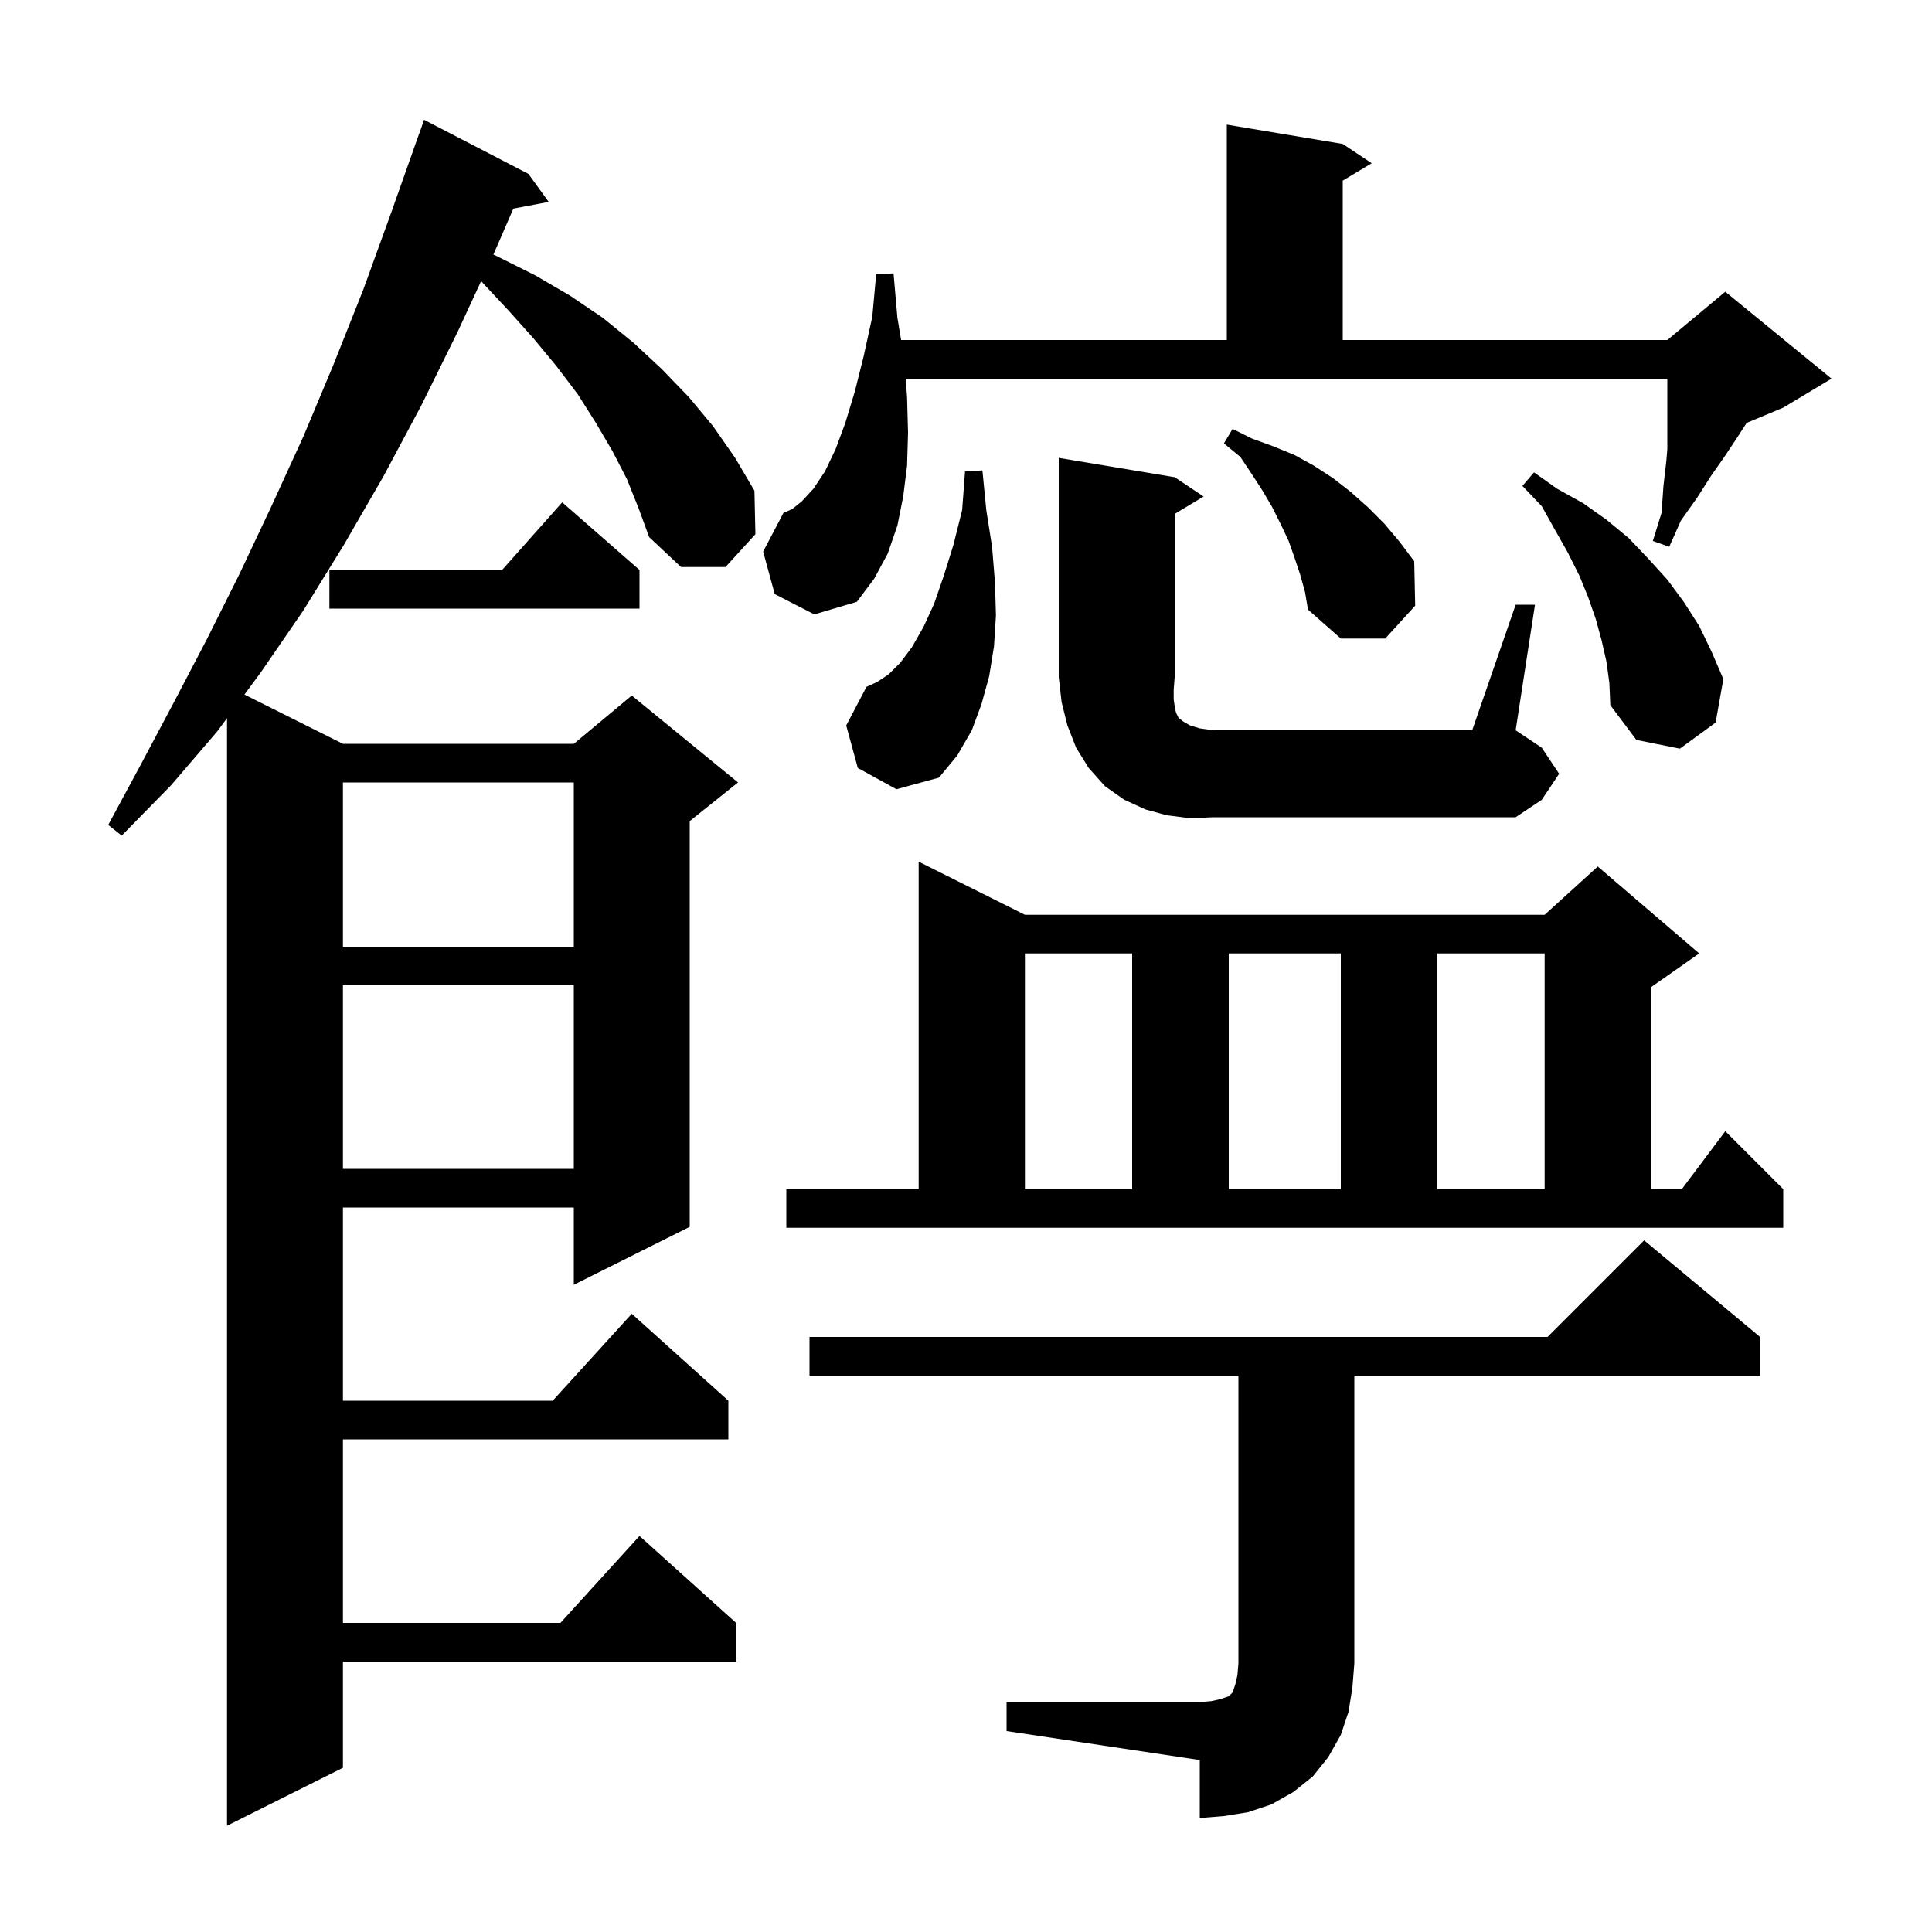 <svg xmlns="http://www.w3.org/2000/svg" xmlns:xlink="http://www.w3.org/1999/xlink" version="1.1" baseProfile="full" viewBox="0 0 200 200" width="200" height="200">
<g fill="black">
<path d="M 64.9 49.6 L 63.4 46.7 L 61.7 43.8 L 59.8 40.8 L 57.6 37.9 L 55.2 35.0 L 52.6 32.1 L 49.803 29.104 L 47.4 34.3 L 43.6 42.0 L 39.7 49.3 L 35.6 56.4 L 31.4 63.2 L 27.0 69.6 L 25.302 71.901 L 35.5 77.0 L 59.4 77.0 L 65.4 72.0 L 76.4 81.0 L 71.4 85.0 L 71.4 127.0 L 59.4 133.0 L 59.4 125.0 L 35.5 125.0 L 35.5 145.0 L 57.218 145.0 L 65.4 136.0 L 75.4 145.0 L 75.4 149.0 L 35.5 149.0 L 35.5 168.0 L 58.018 168.0 L 66.2 159.0 L 76.2 168.0 L 76.2 172.0 L 35.5 172.0 L 35.5 183.0 L 23.5 189.0 L 23.5 74.344 L 22.5 75.7 L 17.7 81.3 L 12.6 86.5 L 11.2 85.4 L 14.6 79.1 L 18.0 72.7 L 21.4 66.2 L 24.8 59.4 L 28.1 52.4 L 31.4 45.2 L 34.5 37.8 L 37.6 30.0 L 40.5 22.0 L 43.4 13.8 L 43.412 13.804 L 43.9 12.4 L 54.7 18.0 L 56.8 20.9 L 53.141 21.594 L 51.1 26.3 L 51.076 26.351 L 51.6 26.6 L 55.4 28.5 L 59.0 30.6 L 62.4 32.9 L 65.6 35.5 L 68.5 38.2 L 71.3 41.1 L 73.8 44.1 L 76.1 47.4 L 78.1 50.8 L 78.2 55.3 L 75.1 58.7 L 70.5 58.7 L 67.2 55.6 L 66.1 52.6 Z M 104.2 176.2 L 124.2 176.2 L 125.4 176.1 L 126.3 175.9 L 127.2 175.6 L 127.6 175.2 L 127.9 174.3 L 128.1 173.4 L 128.2 172.2 L 128.2 142.4 L 83.8 142.4 L 83.8 138.4 L 160.2 138.4 L 170.2 128.4 L 182.2 138.4 L 182.2 142.4 L 140.2 142.4 L 140.2 172.2 L 140.0 174.7 L 139.6 177.2 L 138.8 179.6 L 137.5 181.9 L 135.9 183.9 L 133.9 185.5 L 131.6 186.8 L 129.2 187.6 L 126.7 188.0 L 124.2 188.2 L 124.2 182.2 L 104.2 179.2 Z M 81.4 123.1 L 95.1 123.1 L 95.1 89.2 L 106.1 94.7 L 159.9 94.7 L 165.4 89.7 L 175.9 98.7 L 170.9 102.2 L 170.9 123.1 L 174.1 123.1 L 178.6 117.1 L 184.6 123.1 L 184.6 127.1 L 81.4 127.1 Z M 106.1 98.7 L 106.1 123.1 L 117.2 123.1 L 117.2 98.7 Z M 127.2 98.7 L 127.2 123.1 L 138.8 123.1 L 138.8 98.7 Z M 148.8 98.7 L 148.8 123.1 L 159.9 123.1 L 159.9 98.7 Z M 35.5 102.0 L 35.5 121.0 L 59.4 121.0 L 59.4 102.0 Z M 35.5 81.0 L 35.5 98.0 L 59.4 98.0 L 59.4 81.0 Z M 123.2 84.7 L 120.8 84.4 L 118.6 83.8 L 116.4 82.8 L 114.4 81.4 L 112.7 79.5 L 111.4 77.4 L 110.5 75.1 L 109.9 72.7 L 109.6 70.1 L 109.6 47.4 L 121.6 49.4 L 124.6 51.4 L 121.6 53.2 L 121.6 70.1 L 121.5 71.4 L 121.5 72.4 L 121.6 73.1 L 121.7 73.6 L 121.8 73.9 L 122.0 74.3 L 122.5 74.7 L 123.2 75.1 L 124.2 75.4 L 125.6 75.6 L 152.4 75.6 L 156.9 62.6 L 158.9 62.6 L 156.9 75.6 L 159.6 77.4 L 161.4 80.1 L 159.6 82.8 L 156.9 84.6 L 125.6 84.6 Z M 88.8 79.5 L 87.6 75.1 L 89.7 71.1 L 90.8 70.6 L 92.0 69.8 L 93.2 68.6 L 94.4 67.0 L 95.6 64.9 L 96.7 62.5 L 97.7 59.6 L 98.7 56.4 L 99.6 52.8 L 99.9 48.8 L 101.7 48.7 L 102.1 52.8 L 102.7 56.6 L 103.0 60.3 L 103.1 63.7 L 102.9 66.9 L 102.4 70.0 L 101.6 72.9 L 100.6 75.6 L 99.1 78.2 L 97.2 80.5 L 92.8 81.7 Z M 166.3 68.5 L 165.8 66.3 L 165.2 64.1 L 164.4 61.8 L 163.5 59.6 L 162.3 57.2 L 161.0 54.9 L 159.6 52.4 L 157.6 50.3 L 158.8 48.9 L 161.2 50.6 L 163.9 52.1 L 166.3 53.8 L 168.6 55.7 L 170.6 57.8 L 172.6 60.0 L 174.3 62.3 L 175.9 64.8 L 177.2 67.5 L 178.4 70.3 L 177.6 74.8 L 173.9 77.5 L 169.4 76.6 L 166.7 73.0 L 166.6 70.7 Z M 134.6 59.5 L 134.0 57.7 L 133.4 56.0 L 132.6 54.3 L 131.7 52.5 L 130.7 50.8 L 129.6 49.1 L 128.4 47.3 L 126.7 45.9 L 127.6 44.4 L 129.6 45.4 L 131.8 46.2 L 134.0 47.1 L 136.0 48.2 L 138.0 49.5 L 139.8 50.9 L 141.6 52.5 L 143.3 54.2 L 144.9 56.1 L 146.4 58.1 L 146.5 62.7 L 143.4 66.1 L 138.8 66.1 L 135.4 63.1 L 135.1 61.3 Z M 66.2 59.0 L 66.2 63.0 L 34.1 63.0 L 34.1 59.0 L 51.978 59.0 L 58.2 52.0 Z M 80.2 61.5 L 79.0 57.1 L 81.1 53.1 L 82.0 52.7 L 83.0 51.9 L 84.2 50.6 L 85.4 48.8 L 86.5 46.5 L 87.5 43.8 L 88.5 40.5 L 89.4 36.9 L 90.3 32.8 L 90.7 28.4 L 92.5 28.3 L 92.9 32.9 L 93.283 35.2 L 127.0 35.2 L 127.0 12.9 L 139.0 14.9 L 142.0 16.9 L 139.0 18.7 L 139.0 35.2 L 172.6 35.2 L 178.6 30.2 L 189.6 39.2 L 184.6 42.2 L 180.815 43.777 L 180.8 43.8 L 179.7 45.5 L 178.5 47.3 L 177.1 49.3 L 175.7 51.5 L 174.0 53.9 L 172.8 56.6 L 171.1 56.0 L 172.0 53.1 L 172.2 50.3 L 172.5 47.7 L 172.6 46.5 L 172.6 39.2 L 93.757 39.2 L 93.9 41.1 L 94.0 44.8 L 93.9 48.2 L 93.5 51.4 L 92.9 54.4 L 91.9 57.3 L 90.5 59.9 L 88.7 62.3 L 84.3 63.6 Z " />
</g>
</svg>
